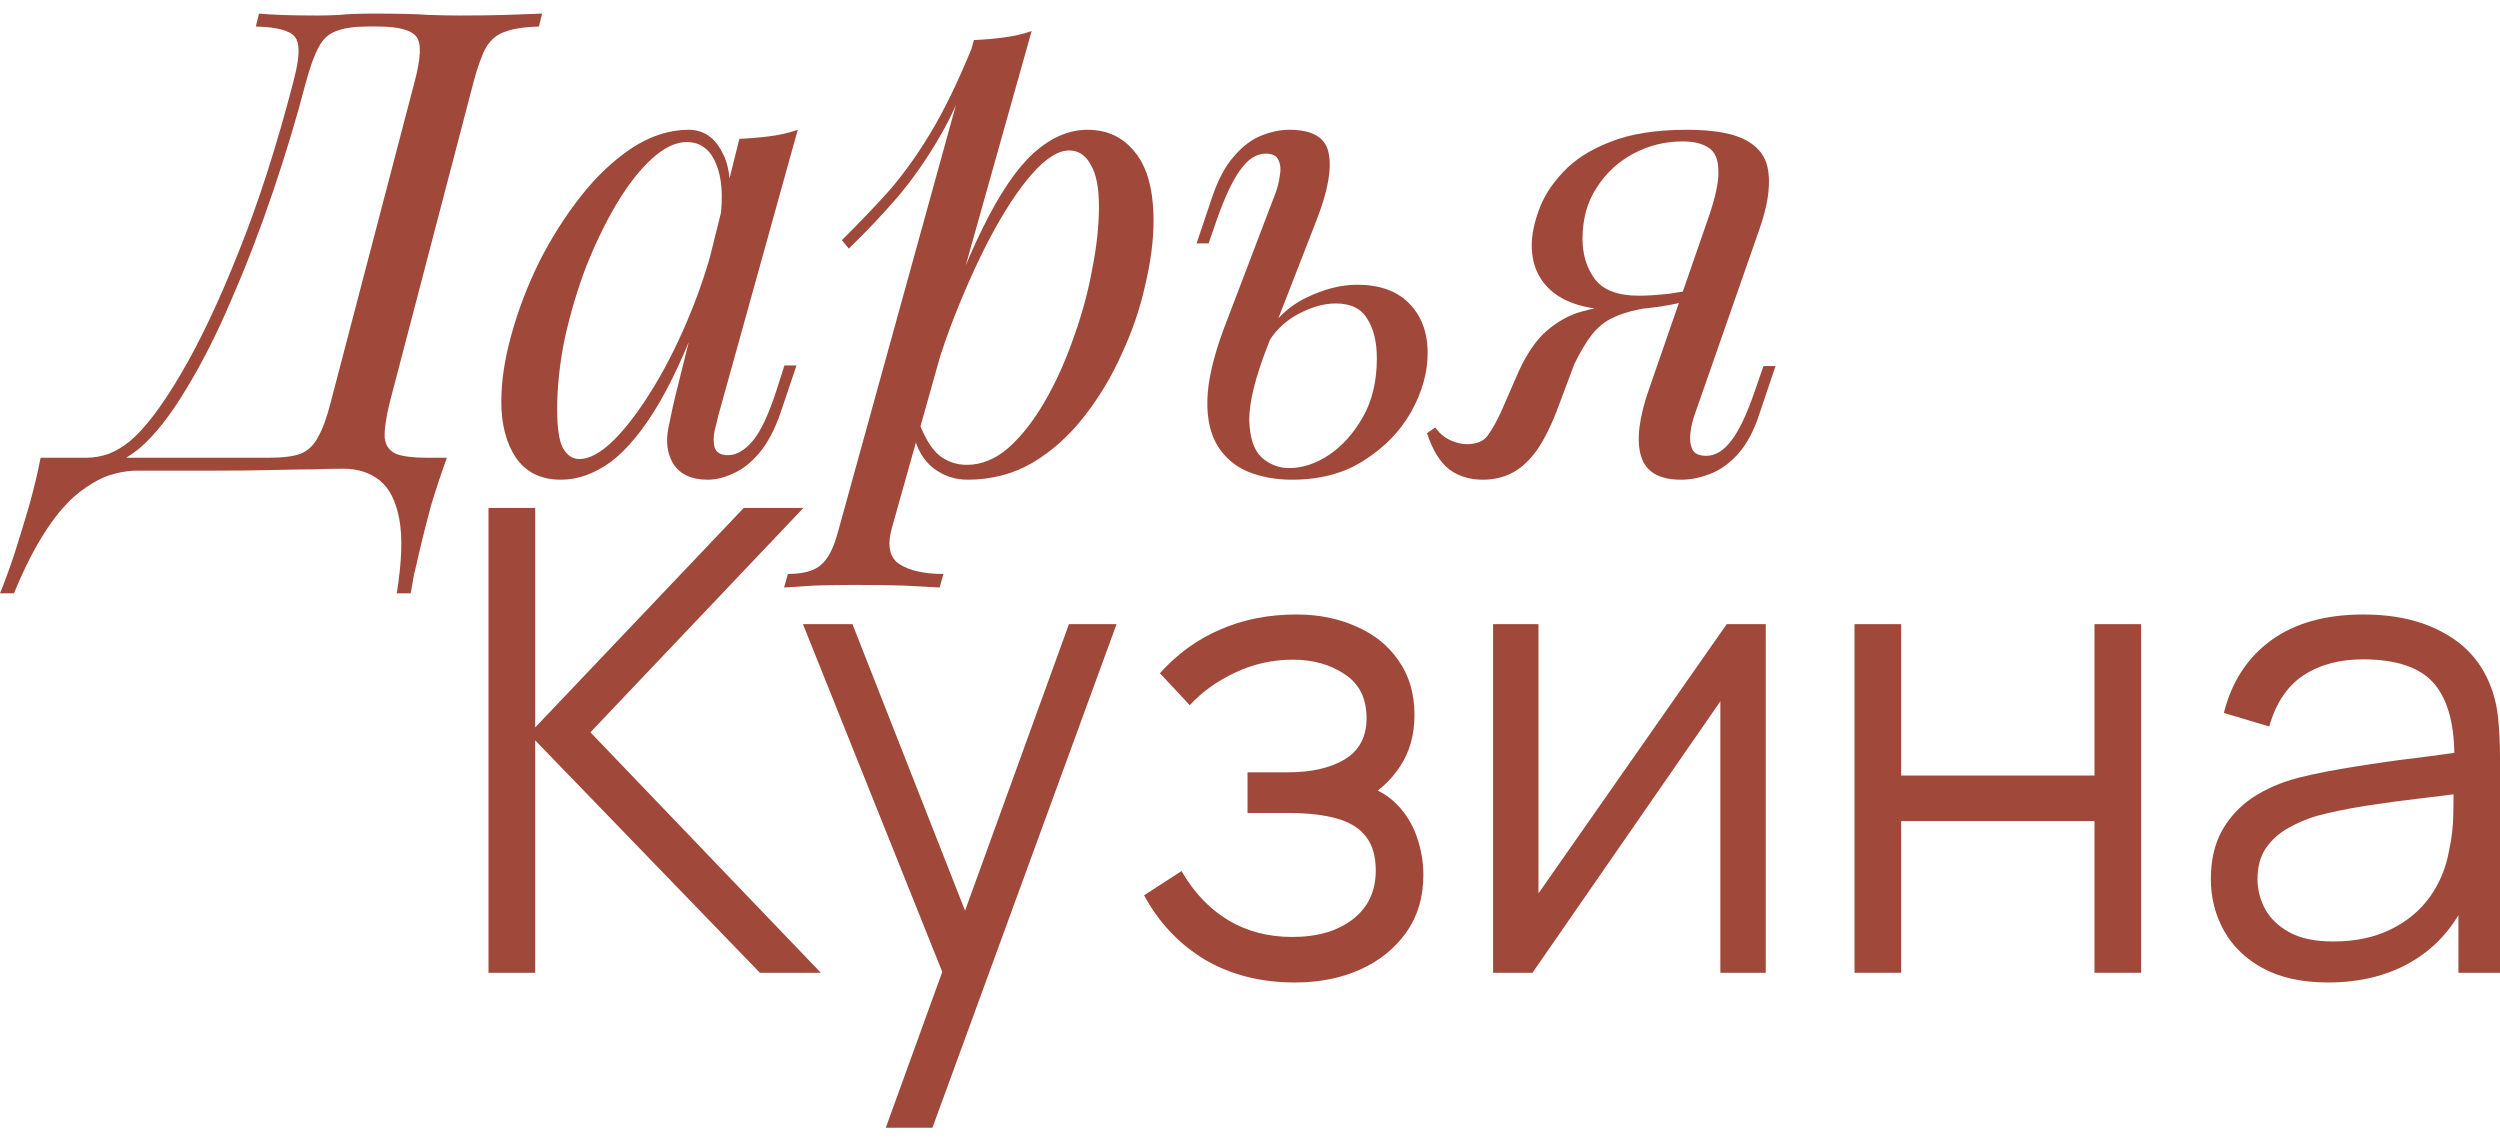 <?xml version="1.0" encoding="UTF-8"?> <svg xmlns="http://www.w3.org/2000/svg" width="92" height="42" viewBox="0 0 92 42" fill="none"><path d="M17.977 35.798V18.693H19.695V26.77L27.369 18.693H29.564L21.727 26.949L30.207 35.798H27.964L19.695 27.246V35.798H17.977Z" fill="#A0483A"></path><path d="M32.597 41.5L35.038 34.765L35.074 36.76L29.549 22.969H31.371L35.903 34.503H35.155L39.337 22.969H41.089L34.314 41.5H32.597Z" fill="#A0483A"></path><path d="M47.661 36.155C46.392 36.155 45.282 35.873 44.333 35.311C43.39 34.741 42.647 33.953 42.102 32.947L43.48 32.056C43.939 32.848 44.512 33.45 45.197 33.862C45.882 34.274 46.669 34.48 47.556 34.48C48.483 34.48 49.227 34.262 49.787 33.826C50.348 33.391 50.628 32.793 50.628 32.033C50.628 31.51 50.508 31.094 50.266 30.785C50.032 30.477 49.674 30.255 49.191 30.12C48.717 29.986 48.121 29.918 47.404 29.918H45.909V28.422H47.381C48.253 28.422 48.954 28.263 49.483 27.946C50.021 27.622 50.289 27.115 50.289 26.426C50.289 25.697 50.021 25.159 49.483 24.81C48.954 24.454 48.319 24.276 47.58 24.276C46.832 24.276 46.123 24.434 45.454 24.751C44.792 25.06 44.235 25.46 43.783 25.951L42.685 24.775C43.316 24.07 44.052 23.535 44.893 23.171C45.742 22.799 46.68 22.613 47.708 22.613C48.518 22.613 49.25 22.759 49.904 23.052C50.566 23.337 51.088 23.757 51.469 24.311C51.858 24.866 52.053 25.531 52.053 26.307C52.053 27.036 51.878 27.665 51.528 28.196C51.185 28.726 50.698 29.166 50.068 29.514L49.974 28.861C50.519 28.964 50.971 29.186 51.329 29.526C51.687 29.867 51.952 30.275 52.123 30.75C52.295 31.225 52.38 31.708 52.38 32.199C52.38 33.015 52.17 33.719 51.749 34.313C51.337 34.899 50.772 35.355 50.056 35.679C49.347 35.996 48.549 36.155 47.661 36.155Z" fill="#A0483A"></path><path d="M64.98 22.969V35.798H63.309V25.808L56.395 35.798H54.946V22.969H56.616V32.876L63.543 22.969H64.98Z" fill="#A0483A"></path><path d="M68.246 35.798V22.969H69.963V28.54H77.077V22.969H78.794V35.798H77.077V30.215H69.963V35.798H68.246Z" fill="#A0483A"></path><path d="M85.669 36.155C84.719 36.155 83.921 35.98 83.275 35.632C82.636 35.283 82.157 34.82 81.838 34.242C81.519 33.664 81.359 33.034 81.359 32.353C81.359 31.657 81.495 31.063 81.768 30.572C82.048 30.073 82.426 29.665 82.901 29.348C83.384 29.031 83.941 28.79 84.571 28.623C85.21 28.465 85.915 28.326 86.685 28.208C87.464 28.081 88.223 27.974 88.963 27.887C89.711 27.792 90.365 27.701 90.925 27.614L90.318 27.994C90.341 26.727 90.1 25.788 89.594 25.179C89.088 24.569 88.208 24.264 86.954 24.264C86.09 24.264 85.358 24.462 84.758 24.858C84.166 25.254 83.75 25.88 83.508 26.735L81.838 26.236C82.126 25.088 82.706 24.197 83.578 23.563C84.451 22.93 85.584 22.613 86.977 22.613C88.13 22.613 89.107 22.835 89.909 23.278C90.719 23.714 91.291 24.347 91.626 25.179C91.782 25.551 91.883 25.967 91.93 26.426C91.977 26.885 92 27.352 92 27.828V35.798H90.47V32.579L90.914 32.769C90.485 33.87 89.82 34.709 88.916 35.287C88.013 35.865 86.931 36.155 85.669 36.155ZM85.868 34.646C86.67 34.646 87.371 34.499 87.97 34.206C88.57 33.913 89.053 33.514 89.419 33.007C89.785 32.492 90.022 31.914 90.131 31.272C90.225 30.861 90.275 30.409 90.283 29.918C90.291 29.419 90.295 29.047 90.295 28.802L90.949 29.146C90.365 29.225 89.73 29.305 89.045 29.384C88.367 29.463 87.698 29.554 87.036 29.657C86.382 29.76 85.79 29.883 85.26 30.025C84.902 30.128 84.556 30.275 84.221 30.465C83.886 30.647 83.61 30.892 83.391 31.201C83.181 31.51 83.076 31.894 83.076 32.353C83.076 32.726 83.166 33.086 83.345 33.434C83.532 33.783 83.828 34.072 84.233 34.301C84.645 34.531 85.19 34.646 85.868 34.646Z" fill="#A0483A"></path><path d="M12.638 17.249C12.296 17.249 11.922 17.257 11.517 17.273C11.112 17.273 10.614 17.281 10.022 17.297C9.43 17.312 8.682 17.32 7.779 17.32H5.069C4.68 17.32 4.291 17.392 3.901 17.534C3.512 17.692 3.123 17.938 2.733 18.27C2.344 18.619 1.97 19.078 1.612 19.648C1.238 20.235 0.872 20.963 0.514 21.834H0C0.078 21.644 0.164 21.422 0.257 21.169C0.35 20.916 0.444 20.646 0.537 20.361C0.709 19.823 0.888 19.237 1.075 18.603C1.246 17.985 1.386 17.399 1.495 16.845H9.882C10.396 16.845 10.785 16.798 11.05 16.703C11.33 16.592 11.548 16.386 11.704 16.085C11.875 15.784 12.031 15.356 12.171 14.802L15.255 3.018C15.488 2.147 15.512 1.593 15.325 1.355C15.138 1.102 14.655 0.975 13.876 0.975H13.549C13.051 0.975 12.662 1.031 12.381 1.141C12.101 1.236 11.883 1.434 11.727 1.735C11.571 2.02 11.416 2.448 11.26 3.018C10.917 4.333 10.512 5.679 10.045 7.057C9.578 8.435 9.072 9.75 8.527 11.001C7.997 12.252 7.437 13.361 6.845 14.327C6.268 15.293 5.692 16.021 5.116 16.512C4.82 16.75 4.501 16.948 4.158 17.106C3.831 17.249 3.457 17.328 3.037 17.344L3.177 16.845C3.442 16.845 3.714 16.798 3.995 16.703C4.275 16.592 4.54 16.433 4.789 16.227C5.35 15.752 5.973 14.929 6.658 13.757C7.359 12.569 8.067 11.072 8.784 9.266C9.516 7.445 10.185 5.362 10.793 3.018C10.948 2.432 11.011 2.005 10.98 1.735C10.964 1.45 10.832 1.26 10.582 1.165C10.333 1.054 9.944 0.991 9.414 0.975L9.531 0.5C10.03 0.548 10.754 0.571 11.704 0.571C11.937 0.571 12.202 0.563 12.498 0.548C12.794 0.516 13.222 0.5 13.783 0.5C14.655 0.5 15.309 0.516 15.745 0.548C16.197 0.563 16.594 0.571 16.937 0.571C17.544 0.571 18.112 0.563 18.642 0.548C19.171 0.532 19.608 0.516 19.95 0.5L19.833 0.975C19.304 0.991 18.891 1.054 18.595 1.165C18.299 1.26 18.066 1.45 17.894 1.735C17.739 2.005 17.583 2.432 17.427 3.018L14.344 14.802C14.203 15.372 14.141 15.808 14.157 16.109C14.188 16.394 14.328 16.592 14.577 16.703C14.826 16.798 15.208 16.845 15.722 16.845H16.446C16.244 17.399 16.049 17.985 15.862 18.603C15.691 19.237 15.543 19.823 15.418 20.361C15.356 20.646 15.293 20.916 15.231 21.169C15.184 21.422 15.146 21.644 15.114 21.834H14.601C14.787 20.678 14.819 19.767 14.694 19.102C14.569 18.437 14.328 17.962 13.97 17.677C13.612 17.392 13.168 17.249 12.638 17.249Z" fill="#A0483A"></path><path d="M21.322 16.893C21.696 16.893 22.124 16.655 22.607 16.18C23.09 15.689 23.58 15.032 24.078 14.208C24.577 13.384 25.036 12.45 25.457 11.405C25.877 10.359 26.212 9.274 26.461 8.15L26.064 10.716C25.472 12.395 24.881 13.749 24.289 14.778C23.697 15.792 23.097 16.528 22.49 16.988C21.883 17.431 21.267 17.653 20.644 17.653C19.912 17.653 19.36 17.384 18.986 16.845C18.628 16.307 18.448 15.618 18.448 14.778C18.448 14.018 18.573 13.194 18.822 12.307C19.071 11.405 19.414 10.51 19.85 9.623C20.302 8.736 20.816 7.928 21.392 7.2C21.968 6.471 22.591 5.885 23.261 5.442C23.946 4.998 24.639 4.776 25.34 4.776C25.885 4.776 26.298 5.053 26.578 5.608C26.874 6.146 26.936 6.907 26.765 7.889L26.508 8.031C26.617 7.192 26.562 6.519 26.344 6.012C26.126 5.489 25.768 5.228 25.27 5.228C24.865 5.228 24.437 5.434 23.985 5.845C23.549 6.241 23.121 6.788 22.7 7.485C22.295 8.166 21.921 8.934 21.579 9.789C21.252 10.644 20.987 11.531 20.785 12.45C20.598 13.353 20.504 14.224 20.504 15.063C20.504 15.744 20.574 16.22 20.715 16.489C20.87 16.758 21.073 16.893 21.322 16.893ZM27.209 5.109C27.582 5.093 27.956 5.061 28.33 5.014C28.704 4.966 29.047 4.887 29.358 4.776L26.438 15.277C26.407 15.42 26.36 15.61 26.298 15.847C26.251 16.069 26.251 16.275 26.298 16.465C26.36 16.655 26.523 16.75 26.788 16.75C27.1 16.75 27.403 16.576 27.699 16.227C27.995 15.879 28.291 15.245 28.587 14.327L28.867 13.448H29.311L28.727 15.182C28.509 15.816 28.244 16.314 27.933 16.679C27.637 17.027 27.326 17.273 26.998 17.415C26.672 17.574 26.352 17.653 26.041 17.653C25.433 17.653 25.005 17.447 24.756 17.035C24.553 16.671 24.499 16.251 24.592 15.776C24.686 15.285 24.795 14.794 24.919 14.303L27.209 5.109Z" fill="#A0483A"></path><path d="M39.343 5.537C38.938 5.537 38.479 5.83 37.965 6.416C37.467 6.986 36.953 7.77 36.423 8.768C35.909 9.75 35.419 10.858 34.951 12.094C34.5 13.329 34.118 14.612 33.807 15.942L34.227 13.377C34.897 11.302 35.543 9.639 36.166 8.387C36.789 7.12 37.412 6.202 38.035 5.632C38.674 5.061 39.336 4.776 40.021 4.776C40.753 4.776 41.337 5.053 41.773 5.608C42.224 6.162 42.45 7.002 42.45 8.126C42.45 8.839 42.349 9.623 42.147 10.478C41.96 11.333 41.672 12.181 41.282 13.02C40.908 13.86 40.441 14.636 39.881 15.348C39.336 16.045 38.705 16.608 37.988 17.035C37.272 17.447 36.478 17.653 35.605 17.653C35.138 17.653 34.718 17.51 34.344 17.225C33.986 16.94 33.744 16.528 33.62 15.99L33.807 15.515C34.025 16.101 34.274 16.512 34.554 16.75C34.85 16.988 35.193 17.106 35.582 17.106C36.112 17.106 36.618 16.901 37.101 16.489C37.583 16.061 38.027 15.499 38.432 14.802C38.837 14.105 39.188 13.337 39.483 12.498C39.795 11.642 40.029 10.795 40.184 9.955C40.356 9.1 40.441 8.316 40.441 7.603C40.441 6.907 40.34 6.392 40.138 6.059C39.951 5.711 39.686 5.537 39.343 5.537ZM35.839 1.474C36.213 1.458 36.579 1.427 36.937 1.379C37.311 1.332 37.654 1.252 37.965 1.141L32.826 19.411C32.639 20.076 32.732 20.527 33.106 20.765C33.48 21.003 34.017 21.121 34.718 21.121L34.578 21.62C34.266 21.605 33.822 21.581 33.246 21.549C32.685 21.533 32.086 21.525 31.447 21.525C30.965 21.525 30.474 21.533 29.976 21.549C29.477 21.581 29.103 21.605 28.854 21.62L28.994 21.121C29.555 21.121 29.96 21.011 30.209 20.789C30.458 20.583 30.661 20.203 30.817 19.648L35.839 1.474ZM30.98 8.839C31.587 8.237 32.156 7.643 32.685 7.057C33.215 6.455 33.729 5.742 34.227 4.919C34.726 4.095 35.232 3.058 35.746 1.807L35.816 2.187C35.473 3.264 35.06 4.214 34.578 5.038C34.11 5.845 33.596 6.582 33.036 7.247C32.475 7.896 31.876 8.53 31.237 9.148L30.98 8.839Z" fill="#A0483A"></path><path d="M49.944 10.478C50.769 10.478 51.408 10.708 51.859 11.167C52.311 11.626 52.537 12.236 52.537 12.996C52.537 13.709 52.334 14.43 51.93 15.158C51.525 15.871 50.949 16.465 50.201 16.94C49.469 17.415 48.581 17.653 47.538 17.653C46.962 17.653 46.432 17.558 45.949 17.368C45.482 17.178 45.108 16.869 44.828 16.441C44.548 15.998 44.415 15.428 44.431 14.731C44.446 14.018 44.649 13.139 45.038 12.094L46.93 7.128C47.008 6.922 47.063 6.709 47.094 6.487C47.141 6.249 47.125 6.051 47.047 5.893C46.985 5.735 46.829 5.655 46.58 5.655C46.237 5.655 45.926 5.853 45.646 6.249C45.365 6.629 45.077 7.239 44.781 8.079L44.477 8.958H44.034L44.618 7.223C44.836 6.59 45.1 6.099 45.412 5.75C45.723 5.386 46.058 5.133 46.416 4.99C46.775 4.848 47.117 4.776 47.444 4.776C48.301 4.776 48.784 5.061 48.893 5.632C49.017 6.202 48.869 7.025 48.449 8.102L46.627 12.783C46.191 13.907 45.973 14.794 45.973 15.443C45.988 16.093 46.136 16.552 46.416 16.821C46.712 17.091 47.055 17.225 47.444 17.225C47.927 17.225 48.41 17.067 48.893 16.75C49.391 16.418 49.812 15.95 50.154 15.348C50.497 14.746 50.668 14.026 50.668 13.187C50.668 12.585 50.551 12.101 50.318 11.737C50.1 11.357 49.71 11.167 49.15 11.167C48.714 11.167 48.246 11.302 47.748 11.571C47.25 11.84 46.86 12.236 46.58 12.759L46.44 12.498C46.892 11.769 47.437 11.254 48.075 10.953C48.729 10.636 49.352 10.478 49.944 10.478Z" fill="#A0483A"></path><path d="M62.863 8.031C63.127 7.271 63.252 6.693 63.236 6.297C63.236 5.885 63.12 5.6 62.886 5.442C62.652 5.283 62.333 5.204 61.928 5.204C61.274 5.204 60.667 5.354 60.106 5.655C59.545 5.956 59.094 6.376 58.751 6.915C58.408 7.437 58.237 8.063 58.237 8.791C58.237 9.377 58.393 9.876 58.704 10.288C59.016 10.684 59.553 10.882 60.316 10.882C60.612 10.882 60.978 10.858 61.414 10.811C61.866 10.747 62.224 10.684 62.489 10.621L62.559 10.906C62.123 11.08 61.624 11.207 61.064 11.286C60.519 11.365 60.005 11.405 59.522 11.405C58.494 11.405 57.708 11.191 57.163 10.763C56.633 10.336 56.368 9.757 56.368 9.029C56.368 8.649 56.454 8.221 56.625 7.746C56.797 7.255 57.093 6.788 57.513 6.344C57.934 5.885 58.51 5.513 59.242 5.228C59.989 4.927 60.931 4.776 62.068 4.776C63.081 4.776 63.821 4.911 64.288 5.18C64.77 5.449 65.035 5.853 65.082 6.392C65.144 6.93 65.035 7.603 64.755 8.411L62.349 15.301C62.286 15.475 62.24 15.681 62.209 15.919C62.177 16.156 62.201 16.362 62.279 16.536C62.356 16.695 62.528 16.774 62.793 16.774C63.12 16.774 63.423 16.592 63.704 16.227C64 15.847 64.296 15.222 64.591 14.351L64.895 13.472H65.339L64.755 15.206C64.552 15.839 64.288 16.338 63.961 16.703C63.649 17.051 63.306 17.297 62.933 17.439C62.575 17.582 62.216 17.653 61.858 17.653C61.048 17.653 60.558 17.36 60.386 16.774C60.215 16.188 60.316 15.364 60.69 14.303L62.863 8.031ZM52.818 15.729C52.958 15.934 53.145 16.093 53.378 16.204C53.596 16.299 53.799 16.346 53.986 16.346C54.344 16.346 54.601 16.235 54.757 16.014C54.928 15.776 55.091 15.483 55.247 15.135L55.901 13.638C56.213 12.973 56.555 12.482 56.929 12.165C57.318 11.832 57.731 11.603 58.167 11.476C58.603 11.349 59.047 11.27 59.499 11.238C59.904 11.207 60.316 11.159 60.737 11.096C61.173 11.032 61.593 10.969 61.998 10.906L61.905 11.12C61.282 11.215 60.76 11.302 60.34 11.381C59.935 11.46 59.592 11.571 59.312 11.713C59.047 11.84 58.806 12.038 58.588 12.307C58.385 12.561 58.167 12.925 57.934 13.4L57.373 14.897C57.124 15.578 56.859 16.125 56.579 16.536C56.298 16.932 55.995 17.217 55.667 17.392C55.34 17.566 54.974 17.653 54.57 17.653C54.087 17.653 53.674 17.526 53.331 17.273C52.989 17.003 52.716 16.56 52.514 15.942L52.818 15.729Z" fill="#A0483A"></path></svg> 